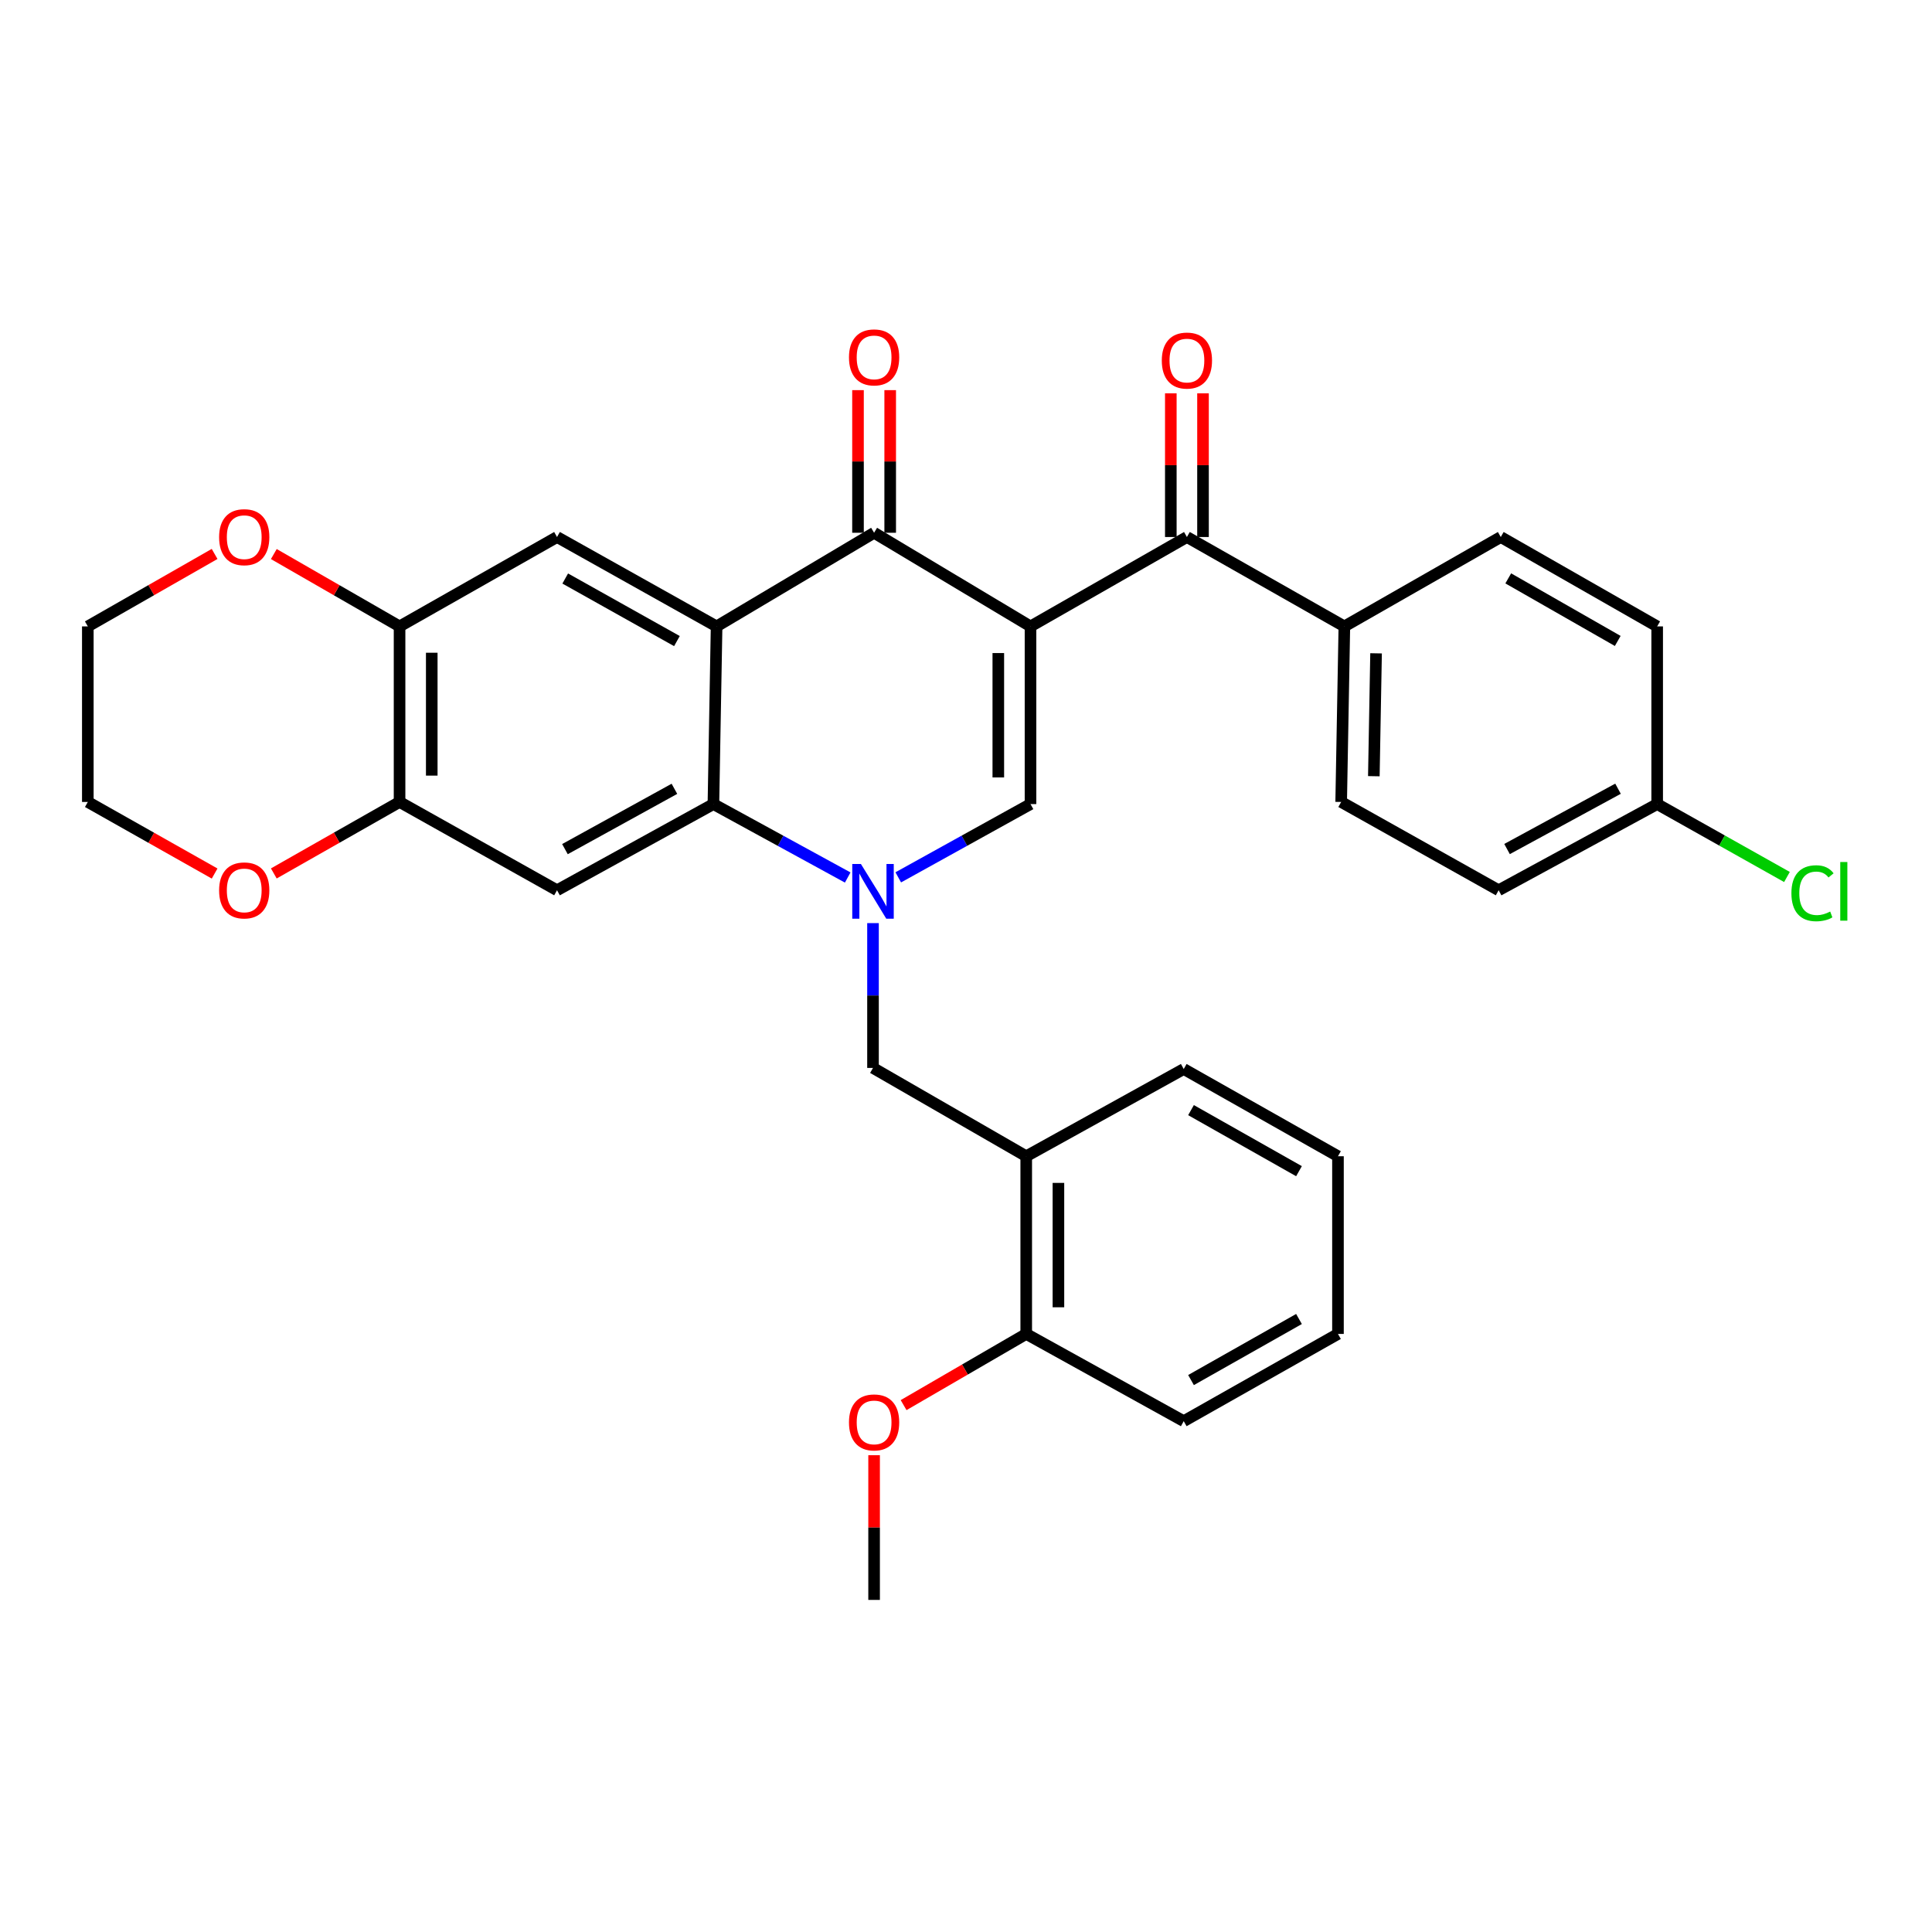 <?xml version='1.0' encoding='iso-8859-1'?>
<svg version='1.1' baseProfile='full'
              xmlns='http://www.w3.org/2000/svg'
                      xmlns:rdkit='http://www.rdkit.org/xml'
                      xmlns:xlink='http://www.w3.org/1999/xlink'
                  xml:space='preserve'
width='1000px' height='1000px' viewBox='0 0 1000 1000'>
<!-- END OF HEADER -->
<rect style='opacity:1.0;fill:#FFFFFF;stroke:none' width='1000' height='1000' x='0' y='0'> </rect>
<path class='bond-2' d='M 533.387,324.228 L 452.431,275.756' style='fill:none;fill-rule:evenodd;stroke:#000000;stroke-width:6px;stroke-linecap:butt;stroke-linejoin:miter;stroke-opacity:1' />
<path class='bond-3' d='M 533.387,324.228 L 533.387,416.191' style='fill:none;fill-rule:evenodd;stroke:#000000;stroke-width:6px;stroke-linecap:butt;stroke-linejoin:miter;stroke-opacity:1' />
<path class='bond-3' d='M 516.724,338.022 L 516.724,402.397' style='fill:none;fill-rule:evenodd;stroke:#000000;stroke-width:6px;stroke-linecap:butt;stroke-linejoin:miter;stroke-opacity:1' />
<path class='bond-5' d='M 533.387,324.228 L 614.344,277.959' style='fill:none;fill-rule:evenodd;stroke:#000000;stroke-width:6px;stroke-linecap:butt;stroke-linejoin:miter;stroke-opacity:1' />
<path class='bond-0' d='M 464.936,454.117 L 499.162,435.154' style='fill:none;fill-rule:evenodd;stroke:#0000FF;stroke-width:6px;stroke-linecap:butt;stroke-linejoin:miter;stroke-opacity:1' />
<path class='bond-0' d='M 499.162,435.154 L 533.387,416.191' style='fill:none;fill-rule:evenodd;stroke:#000000;stroke-width:6px;stroke-linecap:butt;stroke-linejoin:miter;stroke-opacity:1' />
<path class='bond-4' d='M 438.772,454.199 L 404.017,435.195' style='fill:none;fill-rule:evenodd;stroke:#0000FF;stroke-width:6px;stroke-linecap:butt;stroke-linejoin:miter;stroke-opacity:1' />
<path class='bond-4' d='M 404.017,435.195 L 369.262,416.191' style='fill:none;fill-rule:evenodd;stroke:#000000;stroke-width:6px;stroke-linecap:butt;stroke-linejoin:miter;stroke-opacity:1' />
<path class='bond-8' d='M 451.866,477.803 L 451.866,515.28' style='fill:none;fill-rule:evenodd;stroke:#0000FF;stroke-width:6px;stroke-linecap:butt;stroke-linejoin:miter;stroke-opacity:1' />
<path class='bond-8' d='M 451.866,515.28 L 451.866,552.757' style='fill:none;fill-rule:evenodd;stroke:#000000;stroke-width:6px;stroke-linecap:butt;stroke-linejoin:miter;stroke-opacity:1' />
<path class='bond-1' d='M 370.91,324.228 L 452.431,275.756' style='fill:none;fill-rule:evenodd;stroke:#000000;stroke-width:6px;stroke-linecap:butt;stroke-linejoin:miter;stroke-opacity:1' />
<path class='bond-7' d='M 370.91,324.228 L 288.315,277.959' style='fill:none;fill-rule:evenodd;stroke:#000000;stroke-width:6px;stroke-linecap:butt;stroke-linejoin:miter;stroke-opacity:1' />
<path class='bond-7' d='M 350.376,331.825 L 292.56,299.437' style='fill:none;fill-rule:evenodd;stroke:#000000;stroke-width:6px;stroke-linecap:butt;stroke-linejoin:miter;stroke-opacity:1' />
<path class='bond-32' d='M 370.91,324.228 L 369.262,416.191' style='fill:none;fill-rule:evenodd;stroke:#000000;stroke-width:6px;stroke-linecap:butt;stroke-linejoin:miter;stroke-opacity:1' />
<path class='bond-13' d='M 460.762,275.756 L 460.762,238.845' style='fill:none;fill-rule:evenodd;stroke:#000000;stroke-width:6px;stroke-linecap:butt;stroke-linejoin:miter;stroke-opacity:1' />
<path class='bond-13' d='M 460.762,238.845 L 460.762,201.934' style='fill:none;fill-rule:evenodd;stroke:#FF0000;stroke-width:6px;stroke-linecap:butt;stroke-linejoin:miter;stroke-opacity:1' />
<path class='bond-13' d='M 444.099,275.756 L 444.099,238.845' style='fill:none;fill-rule:evenodd;stroke:#000000;stroke-width:6px;stroke-linecap:butt;stroke-linejoin:miter;stroke-opacity:1' />
<path class='bond-13' d='M 444.099,238.845 L 444.099,201.934' style='fill:none;fill-rule:evenodd;stroke:#FF0000;stroke-width:6px;stroke-linecap:butt;stroke-linejoin:miter;stroke-opacity:1' />
<path class='bond-6' d='M 369.262,416.191 L 288.315,460.794' style='fill:none;fill-rule:evenodd;stroke:#000000;stroke-width:6px;stroke-linecap:butt;stroke-linejoin:miter;stroke-opacity:1' />
<path class='bond-6' d='M 349.078,408.287 L 292.415,439.509' style='fill:none;fill-rule:evenodd;stroke:#000000;stroke-width:6px;stroke-linecap:butt;stroke-linejoin:miter;stroke-opacity:1' />
<path class='bond-12' d='M 614.344,277.959 L 695.837,324.228' style='fill:none;fill-rule:evenodd;stroke:#000000;stroke-width:6px;stroke-linecap:butt;stroke-linejoin:miter;stroke-opacity:1' />
<path class='bond-15' d='M 622.675,277.959 L 622.675,240.773' style='fill:none;fill-rule:evenodd;stroke:#000000;stroke-width:6px;stroke-linecap:butt;stroke-linejoin:miter;stroke-opacity:1' />
<path class='bond-15' d='M 622.675,240.773 L 622.675,203.587' style='fill:none;fill-rule:evenodd;stroke:#FF0000;stroke-width:6px;stroke-linecap:butt;stroke-linejoin:miter;stroke-opacity:1' />
<path class='bond-15' d='M 606.012,277.959 L 606.012,240.773' style='fill:none;fill-rule:evenodd;stroke:#000000;stroke-width:6px;stroke-linecap:butt;stroke-linejoin:miter;stroke-opacity:1' />
<path class='bond-15' d='M 606.012,240.773 L 606.012,203.587' style='fill:none;fill-rule:evenodd;stroke:#FF0000;stroke-width:6px;stroke-linecap:butt;stroke-linejoin:miter;stroke-opacity:1' />
<path class='bond-9' d='M 288.315,460.794 L 206.812,415.09' style='fill:none;fill-rule:evenodd;stroke:#000000;stroke-width:6px;stroke-linecap:butt;stroke-linejoin:miter;stroke-opacity:1' />
<path class='bond-10' d='M 288.315,277.959 L 206.812,324.228' style='fill:none;fill-rule:evenodd;stroke:#000000;stroke-width:6px;stroke-linecap:butt;stroke-linejoin:miter;stroke-opacity:1' />
<path class='bond-11' d='M 451.866,552.757 L 531.175,598.471' style='fill:none;fill-rule:evenodd;stroke:#000000;stroke-width:6px;stroke-linecap:butt;stroke-linejoin:miter;stroke-opacity:1' />
<path class='bond-14' d='M 206.812,415.09 L 174.267,433.59' style='fill:none;fill-rule:evenodd;stroke:#000000;stroke-width:6px;stroke-linecap:butt;stroke-linejoin:miter;stroke-opacity:1' />
<path class='bond-14' d='M 174.267,433.59 L 141.723,452.09' style='fill:none;fill-rule:evenodd;stroke:#FF0000;stroke-width:6px;stroke-linecap:butt;stroke-linejoin:miter;stroke-opacity:1' />
<path class='bond-34' d='M 206.812,415.09 L 206.812,324.228' style='fill:none;fill-rule:evenodd;stroke:#000000;stroke-width:6px;stroke-linecap:butt;stroke-linejoin:miter;stroke-opacity:1' />
<path class='bond-34' d='M 223.475,401.46 L 223.475,337.857' style='fill:none;fill-rule:evenodd;stroke:#000000;stroke-width:6px;stroke-linecap:butt;stroke-linejoin:miter;stroke-opacity:1' />
<path class='bond-16' d='M 206.812,324.228 L 174.271,305.501' style='fill:none;fill-rule:evenodd;stroke:#000000;stroke-width:6px;stroke-linecap:butt;stroke-linejoin:miter;stroke-opacity:1' />
<path class='bond-16' d='M 174.271,305.501 L 141.73,286.775' style='fill:none;fill-rule:evenodd;stroke:#FF0000;stroke-width:6px;stroke-linecap:butt;stroke-linejoin:miter;stroke-opacity:1' />
<path class='bond-17' d='M 531.175,598.471 L 531.175,690.443' style='fill:none;fill-rule:evenodd;stroke:#000000;stroke-width:6px;stroke-linecap:butt;stroke-linejoin:miter;stroke-opacity:1' />
<path class='bond-17' d='M 547.838,612.266 L 547.838,676.647' style='fill:none;fill-rule:evenodd;stroke:#000000;stroke-width:6px;stroke-linecap:butt;stroke-linejoin:miter;stroke-opacity:1' />
<path class='bond-25' d='M 531.175,598.471 L 612.696,553.322' style='fill:none;fill-rule:evenodd;stroke:#000000;stroke-width:6px;stroke-linecap:butt;stroke-linejoin:miter;stroke-opacity:1' />
<path class='bond-18' d='M 695.837,324.228 L 694.189,415.09' style='fill:none;fill-rule:evenodd;stroke:#000000;stroke-width:6px;stroke-linecap:butt;stroke-linejoin:miter;stroke-opacity:1' />
<path class='bond-18' d='M 712.25,338.159 L 711.097,401.763' style='fill:none;fill-rule:evenodd;stroke:#000000;stroke-width:6px;stroke-linecap:butt;stroke-linejoin:miter;stroke-opacity:1' />
<path class='bond-19' d='M 695.837,324.228 L 776.793,277.959' style='fill:none;fill-rule:evenodd;stroke:#000000;stroke-width:6px;stroke-linecap:butt;stroke-linejoin:miter;stroke-opacity:1' />
<path class='bond-27' d='M 111.087,452.142 L 78.271,433.616' style='fill:none;fill-rule:evenodd;stroke:#FF0000;stroke-width:6px;stroke-linecap:butt;stroke-linejoin:miter;stroke-opacity:1' />
<path class='bond-27' d='M 78.271,433.616 L 45.455,415.09' style='fill:none;fill-rule:evenodd;stroke:#000000;stroke-width:6px;stroke-linecap:butt;stroke-linejoin:miter;stroke-opacity:1' />
<path class='bond-26' d='M 111.08,286.721 L 78.267,305.474' style='fill:none;fill-rule:evenodd;stroke:#FF0000;stroke-width:6px;stroke-linecap:butt;stroke-linejoin:miter;stroke-opacity:1' />
<path class='bond-26' d='M 78.267,305.474 L 45.455,324.228' style='fill:none;fill-rule:evenodd;stroke:#000000;stroke-width:6px;stroke-linecap:butt;stroke-linejoin:miter;stroke-opacity:1' />
<path class='bond-24' d='M 531.175,690.443 L 499.441,708.866' style='fill:none;fill-rule:evenodd;stroke:#000000;stroke-width:6px;stroke-linecap:butt;stroke-linejoin:miter;stroke-opacity:1' />
<path class='bond-24' d='M 499.441,708.866 L 467.707,727.288' style='fill:none;fill-rule:evenodd;stroke:#FF0000;stroke-width:6px;stroke-linecap:butt;stroke-linejoin:miter;stroke-opacity:1' />
<path class='bond-28' d='M 531.175,690.443 L 612.696,735.592' style='fill:none;fill-rule:evenodd;stroke:#000000;stroke-width:6px;stroke-linecap:butt;stroke-linejoin:miter;stroke-opacity:1' />
<path class='bond-22' d='M 694.189,415.09 L 775.692,460.794' style='fill:none;fill-rule:evenodd;stroke:#000000;stroke-width:6px;stroke-linecap:butt;stroke-linejoin:miter;stroke-opacity:1' />
<path class='bond-21' d='M 776.793,277.959 L 857.75,324.228' style='fill:none;fill-rule:evenodd;stroke:#000000;stroke-width:6px;stroke-linecap:butt;stroke-linejoin:miter;stroke-opacity:1' />
<path class='bond-21' d='M 780.668,299.367 L 837.338,331.755' style='fill:none;fill-rule:evenodd;stroke:#000000;stroke-width:6px;stroke-linecap:butt;stroke-linejoin:miter;stroke-opacity:1' />
<path class='bond-20' d='M 857.75,416.191 L 857.75,324.228' style='fill:none;fill-rule:evenodd;stroke:#000000;stroke-width:6px;stroke-linecap:butt;stroke-linejoin:miter;stroke-opacity:1' />
<path class='bond-23' d='M 857.75,416.191 L 891.337,435.06' style='fill:none;fill-rule:evenodd;stroke:#000000;stroke-width:6px;stroke-linecap:butt;stroke-linejoin:miter;stroke-opacity:1' />
<path class='bond-23' d='M 891.337,435.06 L 924.925,453.929' style='fill:none;fill-rule:evenodd;stroke:#00CC00;stroke-width:6px;stroke-linecap:butt;stroke-linejoin:miter;stroke-opacity:1' />
<path class='bond-33' d='M 857.75,416.191 L 775.692,460.794' style='fill:none;fill-rule:evenodd;stroke:#000000;stroke-width:6px;stroke-linecap:butt;stroke-linejoin:miter;stroke-opacity:1' />
<path class='bond-33' d='M 837.483,408.241 L 780.043,439.463' style='fill:none;fill-rule:evenodd;stroke:#000000;stroke-width:6px;stroke-linecap:butt;stroke-linejoin:miter;stroke-opacity:1' />
<path class='bond-29' d='M 452.431,753.215 L 452.431,790.663' style='fill:none;fill-rule:evenodd;stroke:#FF0000;stroke-width:6px;stroke-linecap:butt;stroke-linejoin:miter;stroke-opacity:1' />
<path class='bond-29' d='M 452.431,790.663 L 452.431,828.111' style='fill:none;fill-rule:evenodd;stroke:#000000;stroke-width:6px;stroke-linecap:butt;stroke-linejoin:miter;stroke-opacity:1' />
<path class='bond-30' d='M 612.696,553.322 L 692.532,598.471' style='fill:none;fill-rule:evenodd;stroke:#000000;stroke-width:6px;stroke-linecap:butt;stroke-linejoin:miter;stroke-opacity:1' />
<path class='bond-30' d='M 616.469,574.599 L 672.354,606.203' style='fill:none;fill-rule:evenodd;stroke:#000000;stroke-width:6px;stroke-linecap:butt;stroke-linejoin:miter;stroke-opacity:1' />
<path class='bond-36' d='M 45.455,324.228 L 45.455,415.09' style='fill:none;fill-rule:evenodd;stroke:#000000;stroke-width:6px;stroke-linecap:butt;stroke-linejoin:miter;stroke-opacity:1' />
<path class='bond-35' d='M 612.696,735.592 L 692.532,690.443' style='fill:none;fill-rule:evenodd;stroke:#000000;stroke-width:6px;stroke-linecap:butt;stroke-linejoin:miter;stroke-opacity:1' />
<path class='bond-35' d='M 616.469,714.315 L 672.354,682.711' style='fill:none;fill-rule:evenodd;stroke:#000000;stroke-width:6px;stroke-linecap:butt;stroke-linejoin:miter;stroke-opacity:1' />
<path class='bond-31' d='M 692.532,598.471 L 692.532,690.443' style='fill:none;fill-rule:evenodd;stroke:#000000;stroke-width:6px;stroke-linecap:butt;stroke-linejoin:miter;stroke-opacity:1' />
<path  class='atom-1' d='M 445.606 447.198
L 454.886 462.198
Q 455.806 463.678, 457.286 466.358
Q 458.766 469.038, 458.846 469.198
L 458.846 447.198
L 462.606 447.198
L 462.606 475.518
L 458.726 475.518
L 448.766 459.118
Q 447.606 457.198, 446.366 454.998
Q 445.166 452.798, 444.806 452.118
L 444.806 475.518
L 441.126 475.518
L 441.126 447.198
L 445.606 447.198
' fill='#0000FF'/>
<path  class='atom-14' d='M 439.431 184.983
Q 439.431 178.183, 442.791 174.383
Q 446.151 170.583, 452.431 170.583
Q 458.711 170.583, 462.071 174.383
Q 465.431 178.183, 465.431 184.983
Q 465.431 191.863, 462.031 195.783
Q 458.631 199.663, 452.431 199.663
Q 446.191 199.663, 442.791 195.783
Q 439.431 191.903, 439.431 184.983
M 452.431 196.463
Q 456.751 196.463, 459.071 193.583
Q 461.431 190.663, 461.431 184.983
Q 461.431 179.423, 459.071 176.623
Q 456.751 173.783, 452.431 173.783
Q 448.111 173.783, 445.751 176.583
Q 443.431 179.383, 443.431 184.983
Q 443.431 190.703, 445.751 193.583
Q 448.111 196.463, 452.431 196.463
' fill='#FF0000'/>
<path  class='atom-15' d='M 113.411 460.874
Q 113.411 454.074, 116.771 450.274
Q 120.131 446.474, 126.411 446.474
Q 132.691 446.474, 136.051 450.274
Q 139.411 454.074, 139.411 460.874
Q 139.411 467.754, 136.011 471.674
Q 132.611 475.554, 126.411 475.554
Q 120.171 475.554, 116.771 471.674
Q 113.411 467.794, 113.411 460.874
M 126.411 472.354
Q 130.731 472.354, 133.051 469.474
Q 135.411 466.554, 135.411 460.874
Q 135.411 455.314, 133.051 452.514
Q 130.731 449.674, 126.411 449.674
Q 122.091 449.674, 119.731 452.474
Q 117.411 455.274, 117.411 460.874
Q 117.411 466.594, 119.731 469.474
Q 122.091 472.354, 126.411 472.354
' fill='#FF0000'/>
<path  class='atom-16' d='M 601.344 186.622
Q 601.344 179.822, 604.704 176.022
Q 608.064 172.222, 614.344 172.222
Q 620.624 172.222, 623.984 176.022
Q 627.344 179.822, 627.344 186.622
Q 627.344 193.502, 623.944 197.422
Q 620.544 201.302, 614.344 201.302
Q 608.104 201.302, 604.704 197.422
Q 601.344 193.542, 601.344 186.622
M 614.344 198.102
Q 618.664 198.102, 620.984 195.222
Q 623.344 192.302, 623.344 186.622
Q 623.344 181.062, 620.984 178.262
Q 618.664 175.422, 614.344 175.422
Q 610.024 175.422, 607.664 178.222
Q 605.344 181.022, 605.344 186.622
Q 605.344 192.342, 607.664 195.222
Q 610.024 198.102, 614.344 198.102
' fill='#FF0000'/>
<path  class='atom-17' d='M 113.411 278.039
Q 113.411 271.239, 116.771 267.439
Q 120.131 263.639, 126.411 263.639
Q 132.691 263.639, 136.051 267.439
Q 139.411 271.239, 139.411 278.039
Q 139.411 284.919, 136.011 288.839
Q 132.611 292.719, 126.411 292.719
Q 120.171 292.719, 116.771 288.839
Q 113.411 284.959, 113.411 278.039
M 126.411 289.519
Q 130.731 289.519, 133.051 286.639
Q 135.411 283.719, 135.411 278.039
Q 135.411 272.479, 133.051 269.679
Q 130.731 266.839, 126.411 266.839
Q 122.091 266.839, 119.731 269.639
Q 117.411 272.439, 117.411 278.039
Q 117.411 283.759, 119.731 286.639
Q 122.091 289.519, 126.411 289.519
' fill='#FF0000'/>
<path  class='atom-24' d='M 927.231 462.338
Q 927.231 455.298, 930.511 451.618
Q 933.831 447.898, 940.111 447.898
Q 945.951 447.898, 949.071 452.018
L 946.431 454.178
Q 944.151 451.178, 940.111 451.178
Q 935.831 451.178, 933.551 454.058
Q 931.311 456.898, 931.311 462.338
Q 931.311 467.938, 933.631 470.818
Q 935.991 473.698, 940.551 473.698
Q 943.671 473.698, 947.311 471.818
L 948.431 474.818
Q 946.951 475.778, 944.711 476.338
Q 942.471 476.898, 939.991 476.898
Q 933.831 476.898, 930.511 473.138
Q 927.231 469.378, 927.231 462.338
' fill='#00CC00'/>
<path  class='atom-24' d='M 952.511 446.178
L 956.191 446.178
L 956.191 476.538
L 952.511 476.538
L 952.511 446.178
' fill='#00CC00'/>
<path  class='atom-25' d='M 439.431 736.237
Q 439.431 729.437, 442.791 725.637
Q 446.151 721.837, 452.431 721.837
Q 458.711 721.837, 462.071 725.637
Q 465.431 729.437, 465.431 736.237
Q 465.431 743.117, 462.031 747.037
Q 458.631 750.917, 452.431 750.917
Q 446.191 750.917, 442.791 747.037
Q 439.431 743.157, 439.431 736.237
M 452.431 747.717
Q 456.751 747.717, 459.071 744.837
Q 461.431 741.917, 461.431 736.237
Q 461.431 730.677, 459.071 727.877
Q 456.751 725.037, 452.431 725.037
Q 448.111 725.037, 445.751 727.837
Q 443.431 730.637, 443.431 736.237
Q 443.431 741.957, 445.751 744.837
Q 448.111 747.717, 452.431 747.717
' fill='#FF0000'/>
</svg>
